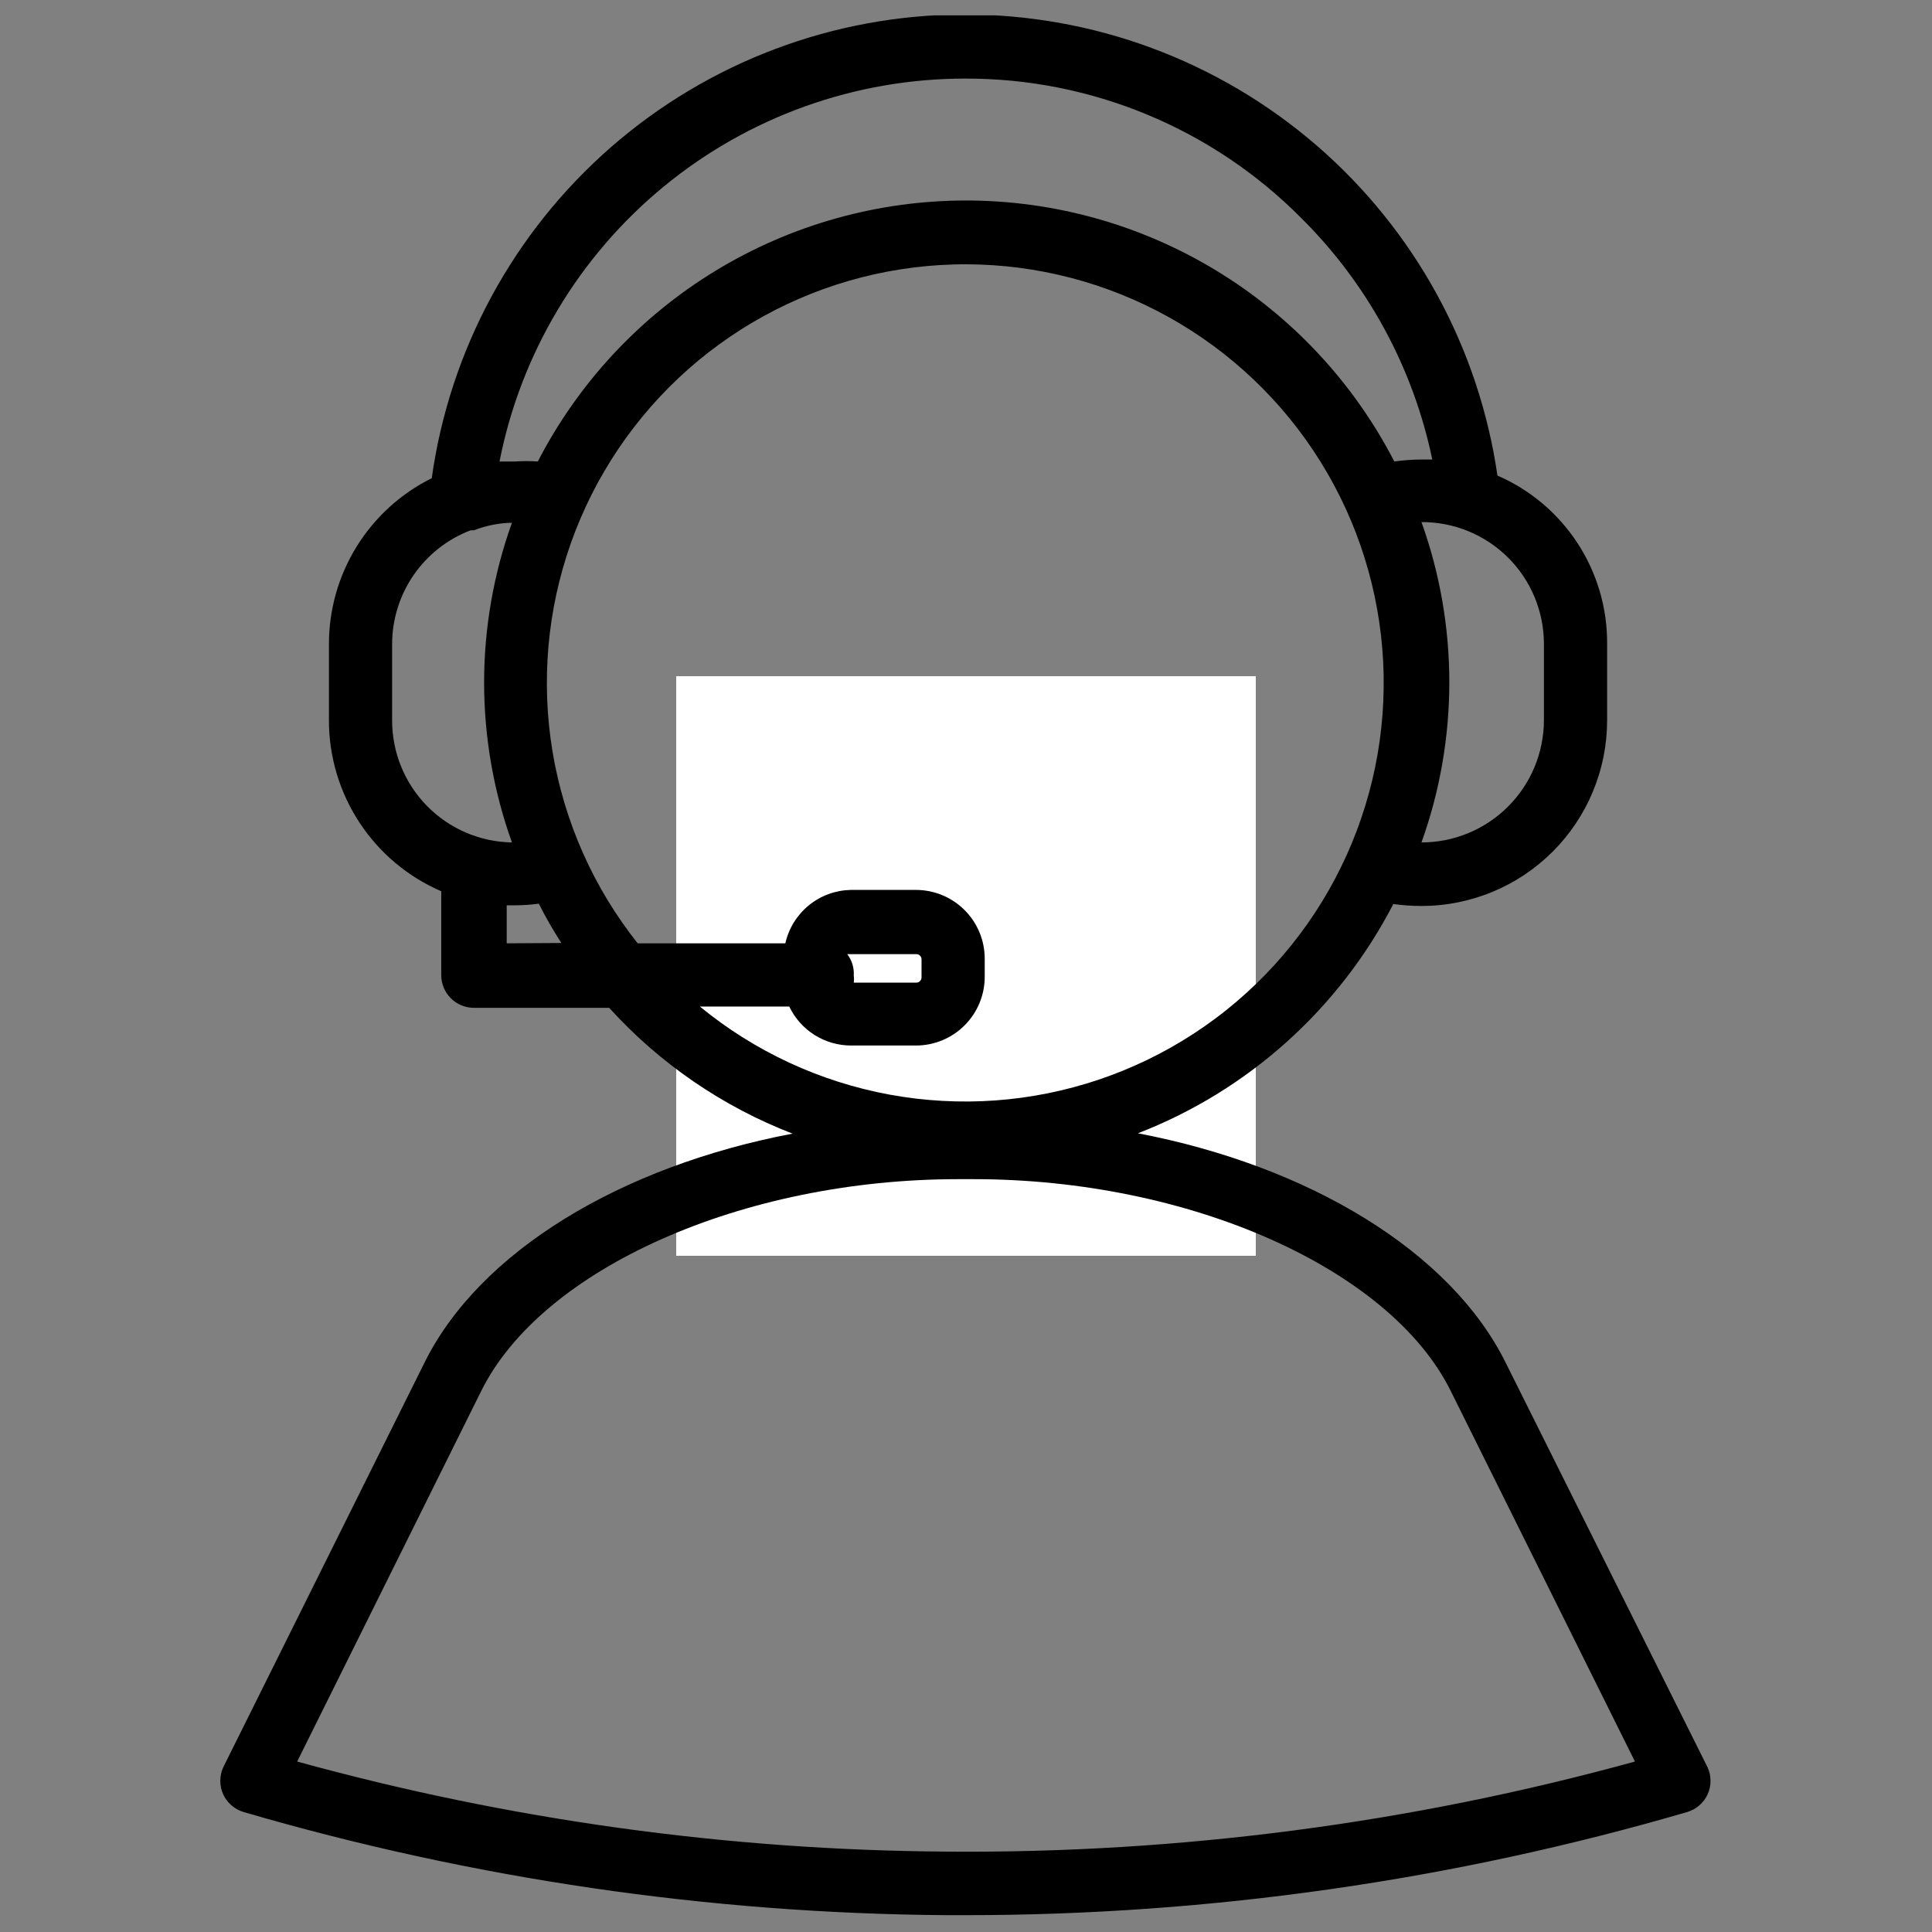 <svg xmlns="http://www.w3.org/2000/svg" xmlns:xlink="http://www.w3.org/1999/xlink" width="480" viewBox="0 0 360 360" height="480" preserveAspectRatio="xMidYMid meet"><rect x="0" y="0" width="360" height="360" fill="#808080" stroke="none"/><defs><clipPath id="58820f5824"><path d="M 0 0 L 108 0 L 108 108 L 0 108 Z M 0 0 " clip-rule="nonzero"></path></clipPath><clipPath id="0e361aecfc"><rect x="0" width="108" y="0" height="108"></rect></clipPath><clipPath id="296dcae0d3"><path d="M 41 2.863 L 319 2.863 L 319 356.863 L 41 356.863 Z M 41 2.863 " clip-rule="nonzero"></path></clipPath></defs><g transform="matrix(1, 0, 0, 1, 126, 126)"><g clip-path="url(#0e361aecfc)"><g clip-path="url(#58820f5824)"><rect x="-205.2" width="518.4" fill="#ffffff" height="518.4" y="-205.2" fill-opacity="1"></rect></g></g></g><g clip-path="url(#296dcae0d3)"><path fill="#000000" d="M 79.105 253.898 L 41.586 329.336 C 41.23 330.133 41.051 330.965 41.051 331.84 C 41.051 332.711 41.23 333.547 41.586 334.34 C 41.953 335.137 42.465 335.82 43.125 336.395 C 43.781 336.969 44.531 337.383 45.367 337.637 C 66.66 343.855 88.277 348.574 110.223 351.797 C 132.168 355.016 154.23 356.703 176.41 356.863 L 179.828 356.863 C 202.602 356.863 225.258 355.254 247.801 352.035 C 270.344 348.812 292.547 344.016 314.41 337.637 C 315.246 337.383 315.996 336.969 316.656 336.395 C 317.316 335.82 317.828 335.137 318.191 334.34 C 318.551 333.547 318.73 332.711 318.73 331.84 C 318.73 330.965 318.551 330.133 318.191 329.336 L 280.551 253.898 C 270.301 233.207 243.945 217.277 212.039 211.172 C 217.133 209.199 222.004 206.781 226.66 203.926 C 231.312 201.066 235.672 197.812 239.738 194.164 C 243.801 190.516 247.504 186.527 250.848 182.207 C 254.188 177.887 257.113 173.301 259.625 168.449 C 261.367 168.695 263.113 168.816 264.871 168.816 C 266.004 168.816 267.133 168.762 268.258 168.648 C 269.387 168.539 270.504 168.371 271.613 168.152 C 272.723 167.93 273.82 167.656 274.902 167.328 C 275.984 167 277.051 166.621 278.094 166.188 C 279.141 165.754 280.164 165.27 281.16 164.738 C 282.16 164.203 283.129 163.625 284.07 162.996 C 285.012 162.367 285.922 161.695 286.797 160.977 C 287.672 160.258 288.508 159.5 289.309 158.699 C 290.109 157.902 290.871 157.062 291.59 156.191 C 292.309 155.316 292.984 154.406 293.613 153.469 C 294.242 152.527 294.824 151.559 295.359 150.559 C 295.895 149.562 296.379 148.539 296.812 147.496 C 297.246 146.449 297.629 145.387 297.961 144.301 C 298.289 143.219 298.566 142.121 298.789 141.012 C 299.012 139.902 299.18 138.785 299.293 137.656 C 299.402 136.531 299.461 135.402 299.465 134.27 L 299.465 119.988 C 299.473 118.332 299.367 116.684 299.137 115.043 C 298.906 113.406 298.559 111.789 298.094 110.203 C 297.625 108.613 297.047 107.066 296.355 105.562 C 295.664 104.059 294.863 102.613 293.961 101.227 C 293.059 99.84 292.059 98.527 290.961 97.285 C 289.867 96.043 288.688 94.891 287.422 93.82 C 286.156 92.754 284.82 91.785 283.414 90.91 C 282.008 90.039 280.543 89.273 279.027 88.617 C 278.812 87.137 278.562 85.664 278.285 84.199 C 278.004 82.73 277.691 81.27 277.344 79.816 C 277 78.363 276.621 76.918 276.211 75.48 C 275.801 74.047 275.359 72.617 274.887 71.203 C 274.41 69.785 273.906 68.379 273.371 66.984 C 272.832 65.594 272.266 64.211 271.668 62.84 C 271.07 61.473 270.441 60.117 269.781 58.777 C 269.125 57.438 268.434 56.113 267.719 54.801 C 267 53.492 266.254 52.199 265.477 50.922 C 264.703 49.645 263.898 48.387 263.066 47.145 C 262.234 45.906 261.375 44.684 260.488 43.48 C 259.602 42.281 258.691 41.098 257.75 39.938 C 256.812 38.773 255.848 37.633 254.859 36.516 C 253.867 35.398 252.855 34.301 251.816 33.23 C 250.777 32.156 249.715 31.105 248.629 30.082 C 247.543 29.055 246.434 28.055 245.305 27.078 C 244.172 26.102 243.023 25.152 241.848 24.227 C 240.676 23.305 239.484 22.406 238.27 21.535 C 237.059 20.664 235.824 19.82 234.574 19.004 C 233.324 18.188 232.055 17.398 230.77 16.637 C 229.484 15.879 228.184 15.148 226.863 14.445 C 225.547 13.746 224.211 13.074 222.863 12.434 C 221.516 11.789 220.152 11.18 218.777 10.598 C 217.402 10.016 216.016 9.465 214.613 8.949 C 213.215 8.43 211.805 7.941 210.383 7.484 C 208.961 7.027 207.527 6.605 206.086 6.215 C 204.645 5.82 203.195 5.461 201.738 5.133 C 200.281 4.809 198.82 4.512 197.348 4.25 C 195.879 3.988 194.402 3.762 192.926 3.566 C 191.445 3.367 189.961 3.207 188.473 3.078 C 186.984 2.945 185.496 2.852 184.004 2.789 C 182.512 2.723 181.02 2.695 179.523 2.699 C 178.031 2.703 176.539 2.738 175.047 2.809 C 173.555 2.879 172.066 2.984 170.582 3.121 C 169.094 3.258 167.609 3.426 166.133 3.629 C 164.652 3.832 163.176 4.07 161.707 4.34 C 160.238 4.609 158.777 4.91 157.324 5.242 C 155.867 5.578 154.422 5.945 152.98 6.344 C 151.543 6.742 150.113 7.176 148.691 7.637 C 147.273 8.102 145.863 8.594 144.469 9.121 C 143.07 9.645 141.684 10.203 140.312 10.789 C 138.938 11.379 137.578 11.996 136.234 12.645 C 134.891 13.293 133.559 13.973 132.246 14.68 C 130.93 15.387 129.633 16.125 128.348 16.891 C 127.066 17.656 125.805 18.449 124.555 19.273 C 123.309 20.094 122.082 20.945 120.875 21.82 C 119.664 22.699 118.477 23.602 117.309 24.535 C 116.141 25.465 114.992 26.422 113.867 27.402 C 112.742 28.383 111.641 29.391 110.559 30.422 C 109.477 31.453 108.422 32.508 107.387 33.586 C 106.352 34.664 105.344 35.762 104.359 36.887 C 103.375 38.008 102.418 39.152 101.484 40.32 C 100.551 41.488 99.645 42.672 98.762 43.879 C 97.883 45.086 97.027 46.312 96.203 47.555 C 95.379 48.801 94.582 50.062 93.812 51.344 C 93.043 52.625 92.301 53.922 91.59 55.234 C 90.879 56.547 90.195 57.875 89.543 59.223 C 88.895 60.566 88.27 61.922 87.68 63.293 C 87.09 64.664 86.527 66.051 85.996 67.445 C 85.469 68.844 84.969 70.25 84.504 71.672 C 84.035 73.09 83.602 74.52 83.199 75.957 C 82.797 77.395 82.426 78.84 82.086 80.297 C 81.746 81.75 81.441 83.215 81.168 84.684 C 80.895 86.152 80.656 87.625 80.449 89.105 C 79.016 89.812 77.641 90.621 76.324 91.52 C 75.004 92.422 73.754 93.41 72.574 94.484 C 71.391 95.559 70.289 96.711 69.27 97.938 C 68.246 99.164 67.316 100.457 66.473 101.816 C 65.629 103.172 64.887 104.582 64.242 106.043 C 63.594 107.504 63.051 109.004 62.613 110.539 C 62.176 112.078 61.848 113.637 61.625 115.219 C 61.402 116.801 61.293 118.391 61.293 119.988 L 61.293 134.207 C 61.289 135.895 61.41 137.57 61.652 139.238 C 61.898 140.902 62.258 142.543 62.742 144.16 C 63.223 145.773 63.82 147.344 64.531 148.871 C 65.242 150.398 66.059 151.867 66.984 153.273 C 67.91 154.684 68.93 156.016 70.051 157.273 C 71.168 158.535 72.375 159.707 73.664 160.789 C 74.953 161.871 76.316 162.855 77.746 163.742 C 79.18 164.625 80.672 165.402 82.219 166.07 L 82.219 181.695 C 82.219 182.094 82.258 182.492 82.336 182.883 C 82.414 183.277 82.527 183.66 82.68 184.031 C 82.836 184.398 83.023 184.75 83.246 185.086 C 83.469 185.418 83.723 185.727 84.004 186.008 C 84.289 186.293 84.594 186.547 84.93 186.77 C 85.262 186.992 85.613 187.18 85.984 187.332 C 86.352 187.484 86.734 187.602 87.129 187.68 C 87.52 187.758 87.918 187.797 88.316 187.797 L 113.516 187.797 C 118.219 192.98 123.457 197.551 129.227 201.512 C 135 205.473 141.148 208.711 147.676 211.234 C 115.648 217.336 89.355 233.207 79.105 253.898 Z M 287.688 119.988 L 287.688 134.207 C 287.688 134.957 287.648 135.699 287.574 136.441 C 287.5 137.184 287.387 137.922 287.238 138.652 C 287.094 139.387 286.91 140.109 286.691 140.82 C 286.473 141.535 286.223 142.238 285.934 142.926 C 285.648 143.613 285.328 144.289 284.977 144.945 C 284.621 145.602 284.238 146.242 283.824 146.863 C 283.406 147.48 282.961 148.078 282.488 148.656 C 282.016 149.23 281.512 149.785 280.984 150.309 C 280.457 150.836 279.902 151.336 279.328 151.809 C 278.75 152.281 278.148 152.727 277.531 153.141 C 276.91 153.555 276.27 153.938 275.609 154.289 C 274.953 154.641 274.277 154.957 273.59 155.242 C 272.898 155.527 272.199 155.777 271.484 155.996 C 270.77 156.211 270.047 156.391 269.316 156.539 C 268.586 156.684 267.848 156.793 267.105 156.863 C 266.363 156.938 265.617 156.977 264.871 156.977 C 266.59 152.188 267.883 147.285 268.754 142.277 C 269.621 137.266 270.059 132.215 270.059 127.129 C 270.059 122.043 269.621 116.992 268.754 111.98 C 267.883 106.973 266.59 102.07 264.871 97.281 C 265.617 97.277 266.363 97.312 267.105 97.383 C 267.848 97.449 268.586 97.555 269.316 97.699 C 270.051 97.84 270.773 98.02 271.488 98.23 C 272.203 98.445 272.902 98.691 273.594 98.977 C 274.285 99.258 274.961 99.574 275.617 99.926 C 276.277 100.273 276.918 100.656 277.539 101.066 C 278.16 101.48 278.762 101.922 279.34 102.395 C 279.918 102.863 280.469 103.363 281 103.891 C 281.527 104.414 282.027 104.969 282.504 105.543 C 282.977 106.117 283.422 106.715 283.84 107.336 C 284.254 107.953 284.637 108.594 284.992 109.25 C 285.344 109.91 285.664 110.582 285.949 111.27 C 286.234 111.961 286.488 112.66 286.703 113.375 C 286.922 114.09 287.105 114.812 287.25 115.543 C 287.395 116.273 287.504 117.012 287.578 117.754 C 287.652 118.496 287.688 119.242 287.688 119.988 Z M 179.828 14.641 C 182.73 14.633 185.629 14.77 188.52 15.047 C 191.41 15.328 194.281 15.75 197.129 16.312 C 199.977 16.875 202.793 17.578 205.57 18.422 C 208.352 19.262 211.082 20.242 213.762 21.355 C 216.445 22.469 219.066 23.711 221.625 25.082 C 224.184 26.457 226.668 27.953 229.082 29.57 C 231.492 31.191 233.816 32.926 236.055 34.773 C 238.293 36.625 240.438 38.582 242.484 40.645 C 245.559 43.695 248.395 46.957 250.992 50.422 C 253.594 53.891 255.926 57.531 257.992 61.34 C 260.059 65.148 261.836 69.086 263.328 73.156 C 264.816 77.227 266.004 81.383 266.887 85.625 L 265.055 85.625 C 263.297 85.625 261.551 85.746 259.809 85.992 C 258.871 84.172 257.867 82.383 256.809 80.633 C 255.746 78.879 254.625 77.168 253.445 75.492 C 252.27 73.816 251.031 72.184 249.742 70.59 C 248.453 69 247.109 67.457 245.711 65.957 C 244.316 64.457 242.871 63.008 241.375 61.605 C 239.879 60.207 238.34 58.859 236.75 57.566 C 235.164 56.27 233.535 55.031 231.863 53.848 C 230.191 52.664 228.48 51.543 226.73 50.477 C 224.98 49.41 223.199 48.406 221.379 47.461 C 219.562 46.516 217.715 45.637 215.836 44.82 C 213.957 44 212.055 43.25 210.125 42.562 C 208.195 41.875 206.246 41.254 204.273 40.703 C 202.301 40.148 200.312 39.664 198.309 39.246 C 196.301 38.828 194.285 38.48 192.258 38.199 C 190.227 37.922 188.191 37.711 186.148 37.57 C 184.105 37.43 182.059 37.359 180.012 37.359 C 177.965 37.359 175.918 37.43 173.875 37.57 C 171.832 37.711 169.797 37.922 167.766 38.199 C 165.738 38.48 163.719 38.828 161.715 39.246 C 159.711 39.664 157.723 40.148 155.75 40.703 C 153.777 41.254 151.828 41.875 149.898 42.562 C 147.969 43.25 146.066 44 144.188 44.82 C 142.309 45.637 140.461 46.516 138.645 47.461 C 136.824 48.406 135.043 49.41 133.293 50.477 C 131.543 51.543 129.832 52.664 128.16 53.848 C 126.488 55.031 124.859 56.27 123.273 57.566 C 121.684 58.859 120.145 60.207 118.648 61.605 C 117.152 63.008 115.707 64.457 114.309 65.957 C 112.914 67.457 111.57 69 110.281 70.59 C 108.988 72.184 107.754 73.816 106.578 75.492 C 105.398 77.168 104.277 78.879 103.215 80.633 C 102.152 82.383 101.152 84.172 100.215 85.992 C 98.789 85.898 97.367 85.898 95.945 85.992 L 93.078 85.992 C 93.566 83.5 94.164 81.039 94.863 78.598 C 95.566 76.16 96.371 73.758 97.281 71.387 C 98.191 69.016 99.199 66.691 100.309 64.41 C 101.418 62.129 102.625 59.898 103.926 57.719 C 105.227 55.539 106.617 53.422 108.102 51.363 C 109.586 49.305 111.156 47.312 112.809 45.391 C 114.465 43.465 116.199 41.617 118.012 39.844 C 119.828 38.07 121.711 36.375 123.672 34.766 C 125.633 33.152 127.656 31.629 129.746 30.191 C 131.84 28.754 133.988 27.41 136.195 26.156 C 138.398 24.906 140.656 23.75 142.961 22.691 C 145.27 21.633 147.613 20.676 150.004 19.82 C 152.391 18.965 154.812 18.215 157.266 17.566 C 159.719 16.918 162.191 16.379 164.691 15.945 C 167.191 15.512 169.703 15.184 172.23 14.969 C 174.758 14.75 177.293 14.641 179.828 14.641 Z M 73.066 134.207 L 73.066 119.988 C 73.07 118.844 73.156 117.707 73.332 116.578 C 73.504 115.449 73.762 114.34 74.105 113.25 C 74.445 112.156 74.867 111.098 75.367 110.07 C 75.871 109.043 76.445 108.062 77.094 107.121 C 77.746 106.18 78.461 105.293 79.246 104.465 C 80.031 103.633 80.871 102.863 81.77 102.16 C 82.672 101.453 83.617 100.82 84.613 100.258 C 85.609 99.699 86.641 99.215 87.707 98.809 L 88.316 98.809 C 90.594 97.926 92.953 97.457 95.395 97.406 C 93.68 102.184 92.387 107.07 91.516 112.074 C 90.645 117.074 90.207 122.113 90.207 127.191 C 90.207 132.266 90.645 137.305 91.516 142.309 C 92.387 147.309 93.68 152.199 95.395 156.977 C 94.656 156.961 93.922 156.914 93.191 156.832 C 92.457 156.75 91.73 156.629 91.012 156.477 C 90.293 156.32 89.578 156.133 88.879 155.906 C 88.176 155.684 87.484 155.426 86.809 155.137 C 86.133 154.844 85.469 154.523 84.824 154.168 C 84.18 153.812 83.551 153.426 82.941 153.008 C 82.336 152.594 81.75 152.148 81.184 151.676 C 80.617 151.199 80.078 150.699 79.562 150.176 C 79.047 149.648 78.555 149.098 78.094 148.523 C 77.633 147.949 77.199 147.355 76.793 146.738 C 76.387 146.121 76.016 145.488 75.672 144.836 C 75.328 144.184 75.02 143.516 74.742 142.832 C 74.461 142.148 74.219 141.453 74.008 140.75 C 73.797 140.043 73.621 139.328 73.484 138.602 C 73.344 137.879 73.238 137.148 73.168 136.414 C 73.098 135.684 73.062 134.945 73.066 134.207 Z M 94.418 175.773 L 94.418 168.691 L 96.066 168.691 C 97.516 168.684 98.961 168.582 100.398 168.387 C 101.668 170.906 103.07 173.348 104.605 175.711 Z M 147.066 187.555 C 147.586 188.637 148.242 189.629 149.039 190.527 C 149.836 191.426 150.742 192.195 151.758 192.84 C 152.77 193.48 153.855 193.969 155.008 194.305 C 156.16 194.641 157.336 194.812 158.535 194.816 L 170.738 194.816 C 171.578 194.812 172.406 194.727 173.23 194.559 C 174.051 194.391 174.848 194.148 175.621 193.824 C 176.395 193.5 177.129 193.102 177.828 192.637 C 178.523 192.168 179.168 191.637 179.758 191.039 C 180.348 190.445 180.879 189.801 181.344 189.102 C 181.809 188.402 182.199 187.664 182.52 186.891 C 182.84 186.113 183.082 185.316 183.246 184.492 C 183.406 183.668 183.488 182.84 183.488 182 L 183.488 178.641 C 183.488 177.805 183.406 176.973 183.246 176.148 C 183.082 175.324 182.84 174.527 182.52 173.75 C 182.199 172.977 181.809 172.238 181.344 171.539 C 180.879 170.84 180.352 170.195 179.758 169.602 C 179.168 169.004 178.523 168.473 177.828 168.008 C 177.129 167.539 176.395 167.141 175.621 166.816 C 174.848 166.492 174.051 166.25 173.23 166.082 C 172.406 165.914 171.578 165.828 170.738 165.824 L 158.535 165.824 C 157.828 165.84 157.125 165.91 156.43 166.039 C 155.734 166.172 155.051 166.355 154.387 166.602 C 153.723 166.844 153.082 167.141 152.465 167.492 C 151.852 167.844 151.27 168.242 150.719 168.691 C 150.168 169.137 149.66 169.629 149.195 170.16 C 148.727 170.695 148.305 171.262 147.934 171.863 C 147.559 172.465 147.238 173.098 146.973 173.754 C 146.703 174.406 146.492 175.082 146.336 175.773 L 118.82 175.773 C 117.797 174.484 116.816 173.168 115.879 171.816 C 114.938 170.469 114.043 169.09 113.191 167.684 C 112.34 166.277 111.531 164.844 110.77 163.387 C 110.008 161.93 109.293 160.449 108.625 158.945 C 107.957 157.441 107.336 155.918 106.766 154.379 C 106.195 152.836 105.672 151.277 105.199 149.703 C 104.727 148.125 104.301 146.539 103.93 144.938 C 103.555 143.336 103.234 141.723 102.965 140.102 C 102.691 138.477 102.473 136.848 102.305 135.211 C 102.137 133.574 102.023 131.938 101.957 130.293 C 101.895 128.648 101.883 127.004 101.922 125.359 C 101.961 123.715 102.055 122.074 102.195 120.438 C 102.34 118.797 102.535 117.164 102.781 115.539 C 103.027 113.914 103.328 112.297 103.676 110.688 C 104.023 109.082 104.426 107.488 104.875 105.906 C 105.324 104.324 105.824 102.758 106.371 101.207 C 106.922 99.656 107.52 98.125 108.164 96.613 C 108.809 95.102 109.504 93.609 110.242 92.141 C 110.984 90.672 111.77 89.227 112.602 87.809 C 113.43 86.391 114.305 85 115.227 83.633 C 116.145 82.27 117.105 80.938 118.109 79.637 C 119.113 78.332 120.156 77.062 121.242 75.824 C 122.324 74.59 123.445 73.387 124.605 72.223 C 125.766 71.055 126.961 69.93 128.191 68.84 C 129.426 67.746 130.688 66.699 131.984 65.688 C 133.285 64.68 134.613 63.711 135.969 62.785 C 137.328 61.859 138.715 60.977 140.129 60.137 C 141.543 59.301 142.984 58.508 144.449 57.758 C 145.914 57.012 147.398 56.312 148.91 55.66 C 150.418 55.008 151.945 54.402 153.492 53.844 C 155.039 53.289 156.602 52.781 158.184 52.324 C 159.762 51.867 161.355 51.461 162.957 51.102 C 164.562 50.746 166.18 50.441 167.801 50.188 C 169.426 49.934 171.059 49.73 172.695 49.578 C 174.332 49.426 175.973 49.328 177.613 49.281 C 179.258 49.23 180.902 49.238 182.543 49.293 C 184.188 49.352 185.828 49.457 187.465 49.617 C 189.102 49.777 190.73 49.992 192.352 50.254 C 193.977 50.516 195.59 50.832 197.191 51.199 C 198.793 51.562 200.383 51.98 201.961 52.445 C 203.535 52.91 205.098 53.426 206.641 53.992 C 208.184 54.555 209.711 55.168 211.215 55.832 C 212.719 56.492 214.203 57.199 215.664 57.957 C 217.125 58.711 218.559 59.512 219.969 60.355 C 221.379 61.203 222.762 62.094 224.113 63.027 C 225.469 63.961 226.793 64.934 228.082 65.953 C 229.375 66.969 230.633 68.027 231.859 69.125 C 233.082 70.219 234.273 71.355 235.426 72.527 C 236.578 73.699 237.695 74.906 238.773 76.148 C 239.848 77.391 240.887 78.668 241.883 79.977 C 242.879 81.285 243.832 82.621 244.746 83.992 C 245.656 85.359 246.523 86.758 247.348 88.18 C 248.172 89.602 248.949 91.051 249.68 92.523 C 250.414 93.996 251.098 95.492 251.734 97.008 C 252.371 98.523 252.961 100.059 253.5 101.613 C 254.043 103.164 254.531 104.734 254.973 106.32 C 255.414 107.902 255.805 109.5 256.145 111.109 C 256.484 112.719 256.773 114.336 257.012 115.965 C 257.25 117.594 257.438 119.227 257.57 120.863 C 257.707 122.504 257.789 124.145 257.82 125.789 C 257.848 127.434 257.828 129.078 257.754 130.723 C 257.684 132.363 257.559 134.004 257.379 135.641 C 257.203 137.273 256.977 138.902 256.695 140.523 C 256.414 142.145 256.086 143.754 255.703 145.355 C 255.32 146.953 254.891 148.539 254.406 150.113 C 253.926 151.684 253.395 153.242 252.816 154.781 C 252.234 156.32 251.605 157.84 250.93 159.336 C 250.254 160.836 249.531 162.312 248.762 163.766 C 247.992 165.219 247.176 166.648 246.316 168.051 C 245.457 169.449 244.555 170.824 243.605 172.168 C 242.66 173.512 241.672 174.828 240.641 176.109 C 239.613 177.391 238.543 178.641 237.434 179.855 C 236.324 181.066 235.18 182.246 233.996 183.387 C 232.812 184.531 231.594 185.633 230.34 186.699 C 229.09 187.762 227.805 188.789 226.484 189.77 C 225.168 190.754 223.82 191.695 222.441 192.594 C 221.066 193.492 219.66 194.344 218.23 195.156 C 216.797 195.965 215.344 196.727 213.863 197.445 C 212.383 198.16 210.883 198.832 209.363 199.453 C 207.84 200.074 206.301 200.648 204.742 201.176 C 203.184 201.699 201.609 202.176 200.023 202.598 C 198.434 203.023 196.836 203.398 195.223 203.723 C 193.609 204.047 191.988 204.32 190.359 204.543 C 188.73 204.762 187.098 204.934 185.457 205.051 C 183.816 205.168 182.176 205.234 180.531 205.25 C 178.887 205.262 177.246 205.223 175.602 205.133 C 173.961 205.043 172.324 204.902 170.691 204.711 C 169.059 204.516 167.434 204.27 165.816 203.977 C 164.199 203.68 162.594 203.332 161 202.934 C 159.402 202.535 157.824 202.086 156.258 201.59 C 154.688 201.09 153.141 200.543 151.605 199.949 C 150.074 199.352 148.562 198.707 147.07 198.016 C 145.578 197.324 144.113 196.586 142.668 195.801 C 141.223 195.016 139.805 194.188 138.41 193.312 C 137.02 192.438 135.656 191.52 134.32 190.559 C 132.988 189.598 131.684 188.598 130.414 187.555 Z M 158.172 177.789 L 170.738 177.789 C 171.008 177.789 171.238 177.883 171.43 178.074 C 171.621 178.266 171.715 178.496 171.715 178.766 L 171.715 182.121 C 171.715 182.391 171.621 182.621 171.43 182.812 C 171.238 183.004 171.008 183.098 170.738 183.098 L 159.086 183.098 C 159.145 182.672 159.145 182.242 159.086 181.816 C 159.172 180.324 158.766 178.98 157.867 177.789 Z M 178.852 219.719 L 181.414 219.719 C 221.559 219.719 258.953 236.32 270.301 259.145 L 304.648 328.238 C 283.785 333.98 262.625 338.254 241.172 341.066 C 219.719 343.875 198.172 345.195 176.535 345.023 C 156.059 344.891 135.684 343.422 115.402 340.613 C 95.121 337.801 75.113 333.676 55.375 328.238 L 89.66 259.207 C 101.008 236.32 138.406 219.719 178.547 219.719 Z M 178.852 219.719 " fill-opacity="1" fill-rule="nonzero"></path></g></svg>